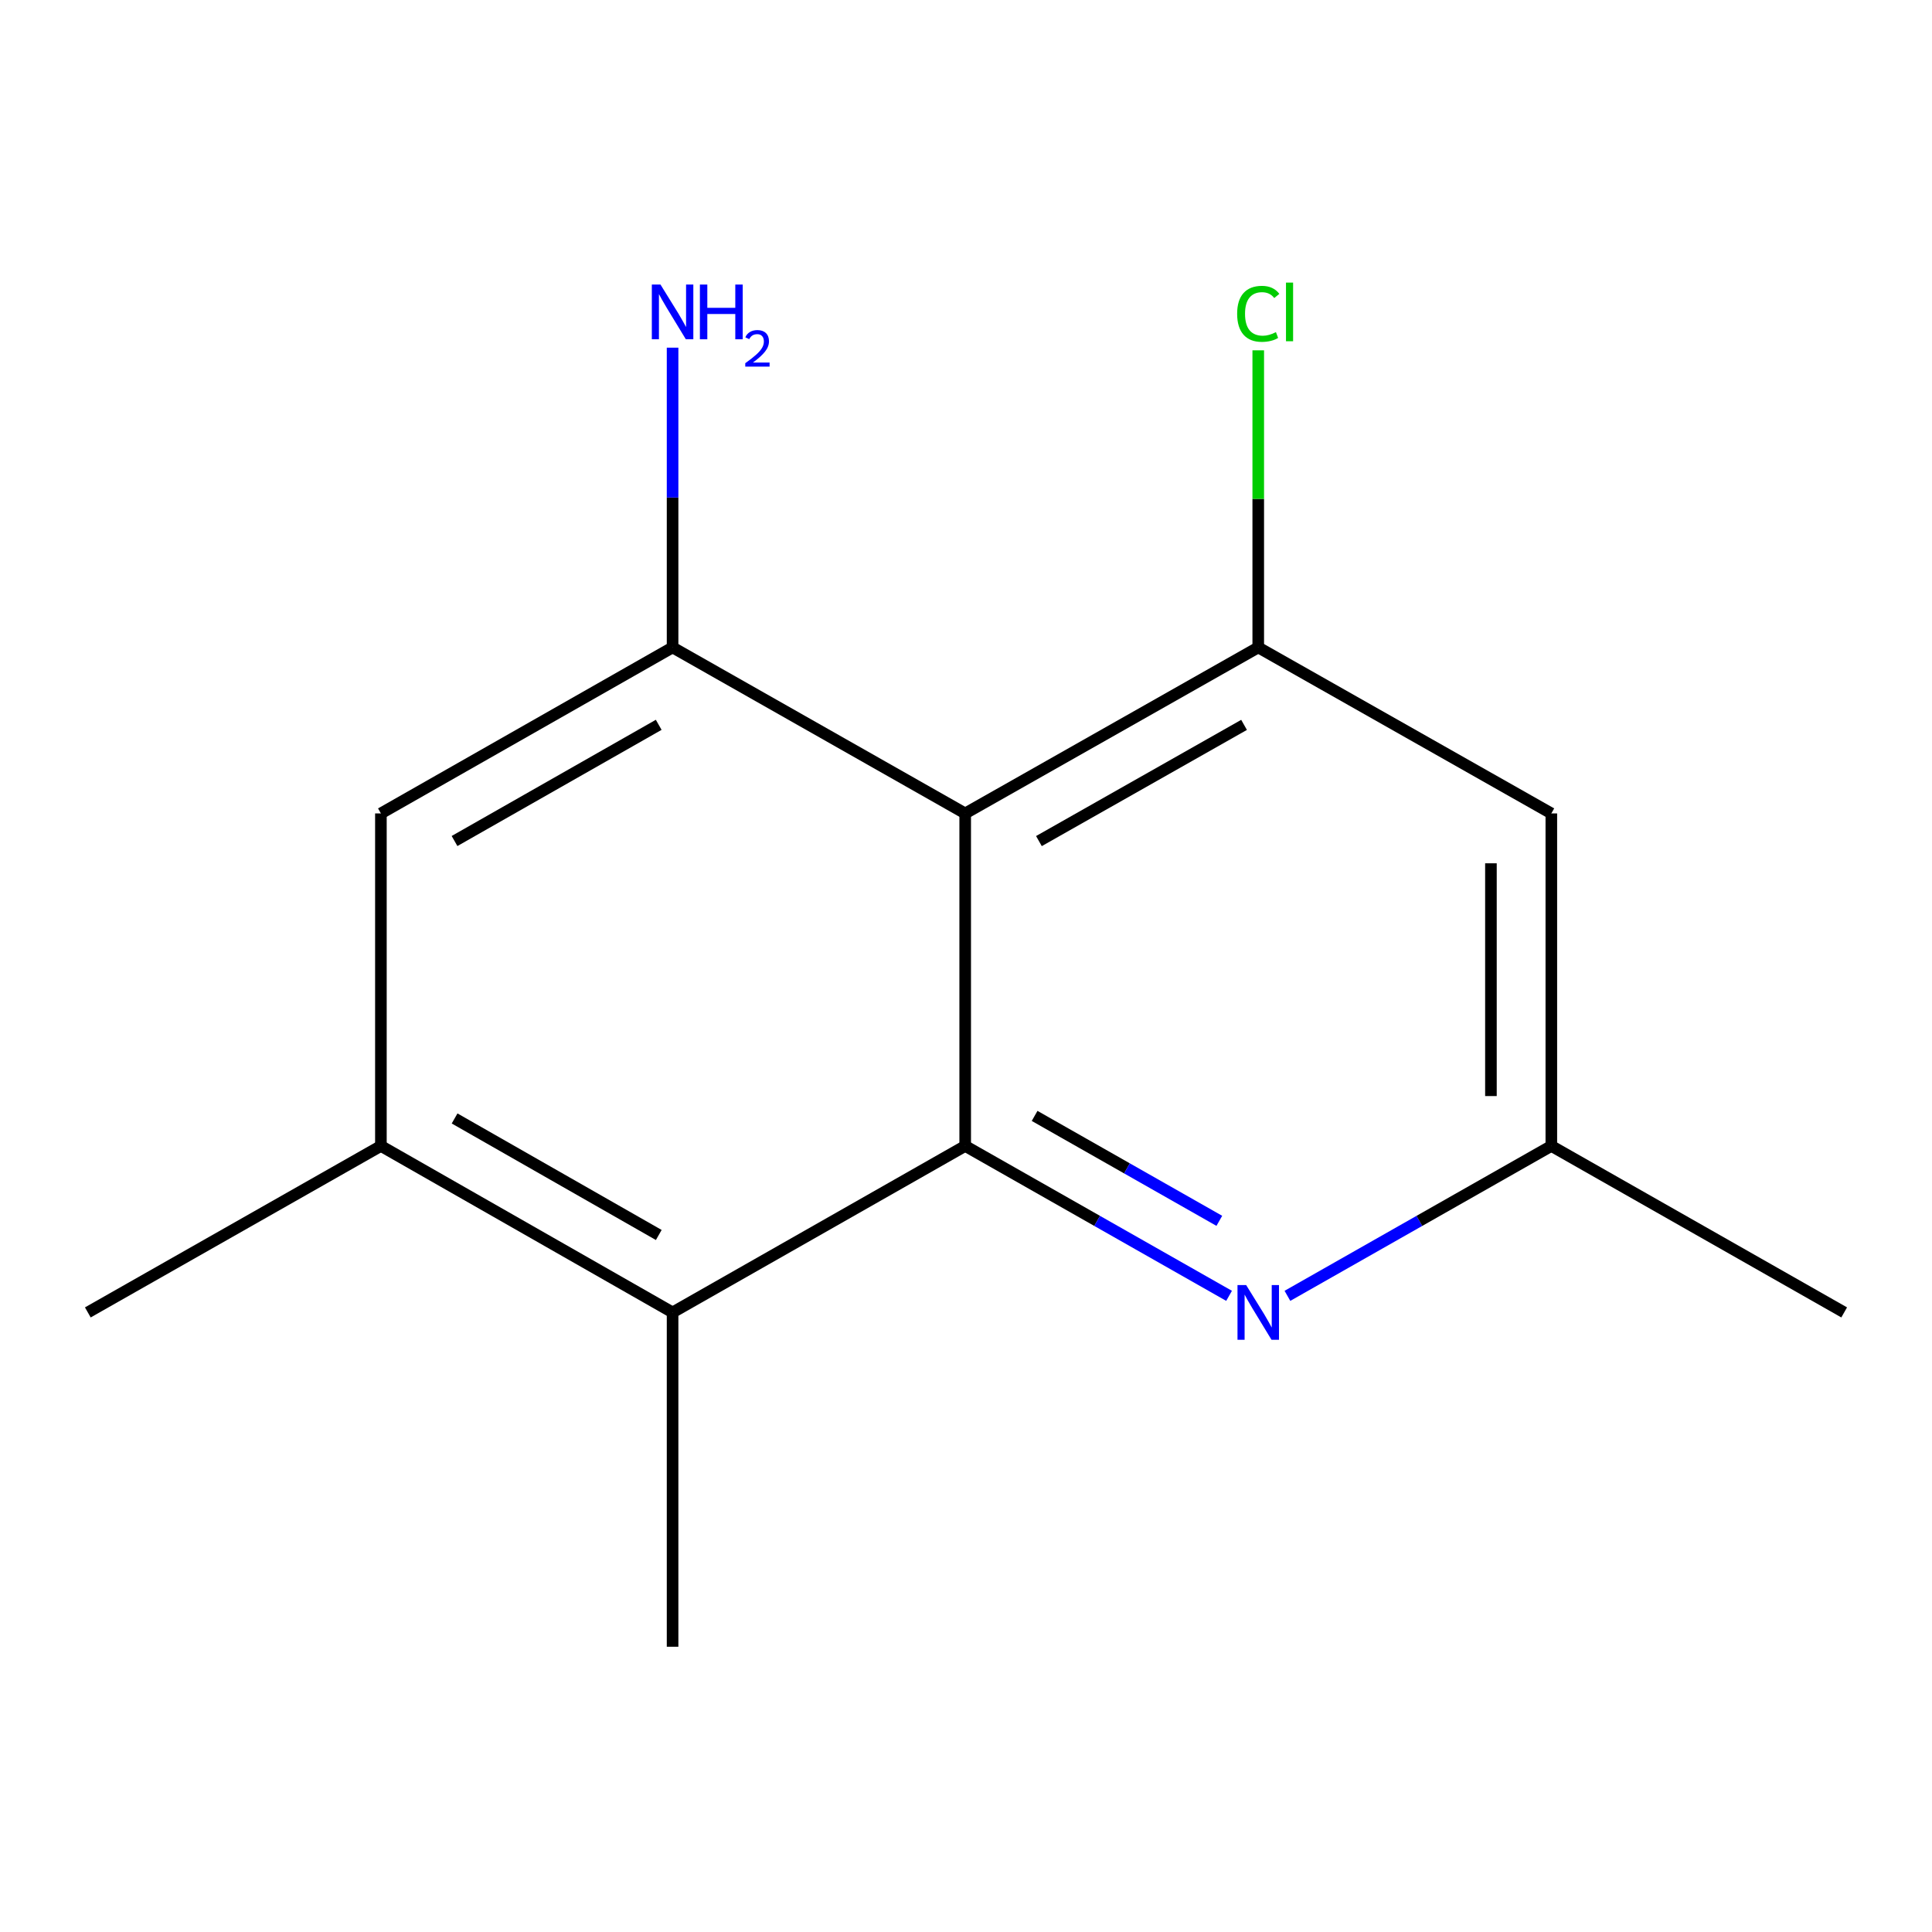 <?xml version='1.0' encoding='iso-8859-1'?>
<svg version='1.1' baseProfile='full'
              xmlns='http://www.w3.org/2000/svg'
                      xmlns:rdkit='http://www.rdkit.org/xml'
                      xmlns:xlink='http://www.w3.org/1999/xlink'
                  xml:space='preserve'
width='1000px' height='1000px' viewBox='0 0 1000 1000'>
<!-- END OF HEADER -->
<rect style='opacity:1.0;fill:#FFFFFF;stroke:none' width='1000' height='1000' x='0' y='0'> </rect>
<path class='bond-0' d='M 499.583,421.028 L 499.583,593.137' style='fill:none;fill-rule:evenodd;stroke:#000000;stroke-width:6px;stroke-linecap:butt;stroke-linejoin:miter;stroke-opacity:1' />
<path class='bond-1' d='M 499.583,421.028 L 651.266,335.104' style='fill:none;fill-rule:evenodd;stroke:#000000;stroke-width:6px;stroke-linecap:butt;stroke-linejoin:miter;stroke-opacity:1' />
<path class='bond-1' d='M 537.745,435.342 L 643.923,375.195' style='fill:none;fill-rule:evenodd;stroke:#000000;stroke-width:6px;stroke-linecap:butt;stroke-linejoin:miter;stroke-opacity:1' />
<path class='bond-2' d='M 499.583,421.028 L 348.126,335.104' style='fill:none;fill-rule:evenodd;stroke:#000000;stroke-width:6px;stroke-linecap:butt;stroke-linejoin:miter;stroke-opacity:1' />
<path class='bond-3' d='M 499.583,593.137 L 567.874,631.931' style='fill:none;fill-rule:evenodd;stroke:#000000;stroke-width:6px;stroke-linecap:butt;stroke-linejoin:miter;stroke-opacity:1' />
<path class='bond-3' d='M 567.874,631.931 L 636.165,670.726' style='fill:none;fill-rule:evenodd;stroke:#0000FF;stroke-width:6px;stroke-linecap:butt;stroke-linejoin:miter;stroke-opacity:1' />
<path class='bond-3' d='M 535.513,577.591 L 583.317,604.747' style='fill:none;fill-rule:evenodd;stroke:#000000;stroke-width:6px;stroke-linecap:butt;stroke-linejoin:miter;stroke-opacity:1' />
<path class='bond-3' d='M 583.317,604.747 L 631.12,631.903' style='fill:none;fill-rule:evenodd;stroke:#0000FF;stroke-width:6px;stroke-linecap:butt;stroke-linejoin:miter;stroke-opacity:1' />
<path class='bond-4' d='M 499.583,593.137 L 348.126,679.304' style='fill:none;fill-rule:evenodd;stroke:#000000;stroke-width:6px;stroke-linecap:butt;stroke-linejoin:miter;stroke-opacity:1' />
<path class='bond-7' d='M 651.266,335.104 L 802.967,421.028' style='fill:none;fill-rule:evenodd;stroke:#000000;stroke-width:6px;stroke-linecap:butt;stroke-linejoin:miter;stroke-opacity:1' />
<path class='bond-10' d='M 651.266,335.104 L 651.266,258.217' style='fill:none;fill-rule:evenodd;stroke:#000000;stroke-width:6px;stroke-linecap:butt;stroke-linejoin:miter;stroke-opacity:1' />
<path class='bond-10' d='M 651.266,258.217 L 651.266,181.33' style='fill:none;fill-rule:evenodd;stroke:#00CC00;stroke-width:6px;stroke-linecap:butt;stroke-linejoin:miter;stroke-opacity:1' />
<path class='bond-6' d='M 348.126,335.104 L 197.155,421.028' style='fill:none;fill-rule:evenodd;stroke:#000000;stroke-width:6px;stroke-linecap:butt;stroke-linejoin:miter;stroke-opacity:1' />
<path class='bond-6' d='M 340.945,375.164 L 235.265,435.311' style='fill:none;fill-rule:evenodd;stroke:#000000;stroke-width:6px;stroke-linecap:butt;stroke-linejoin:miter;stroke-opacity:1' />
<path class='bond-9' d='M 348.126,335.104 L 348.126,257.527' style='fill:none;fill-rule:evenodd;stroke:#000000;stroke-width:6px;stroke-linecap:butt;stroke-linejoin:miter;stroke-opacity:1' />
<path class='bond-9' d='M 348.126,257.527 L 348.126,179.95' style='fill:none;fill-rule:evenodd;stroke:#0000FF;stroke-width:6px;stroke-linecap:butt;stroke-linejoin:miter;stroke-opacity:1' />
<path class='bond-15' d='M 666.368,670.726 L 734.667,631.932' style='fill:none;fill-rule:evenodd;stroke:#0000FF;stroke-width:6px;stroke-linecap:butt;stroke-linejoin:miter;stroke-opacity:1' />
<path class='bond-15' d='M 734.667,631.932 L 802.967,593.137' style='fill:none;fill-rule:evenodd;stroke:#000000;stroke-width:6px;stroke-linecap:butt;stroke-linejoin:miter;stroke-opacity:1' />
<path class='bond-11' d='M 348.126,679.304 L 348.126,852.351' style='fill:none;fill-rule:evenodd;stroke:#000000;stroke-width:6px;stroke-linecap:butt;stroke-linejoin:miter;stroke-opacity:1' />
<path class='bond-14' d='M 348.126,679.304 L 197.155,593.137' style='fill:none;fill-rule:evenodd;stroke:#000000;stroke-width:6px;stroke-linecap:butt;stroke-linejoin:miter;stroke-opacity:1' />
<path class='bond-14' d='M 340.978,639.226 L 235.298,578.909' style='fill:none;fill-rule:evenodd;stroke:#000000;stroke-width:6px;stroke-linecap:butt;stroke-linejoin:miter;stroke-opacity:1' />
<path class='bond-5' d='M 197.155,593.137 L 197.155,421.028' style='fill:none;fill-rule:evenodd;stroke:#000000;stroke-width:6px;stroke-linecap:butt;stroke-linejoin:miter;stroke-opacity:1' />
<path class='bond-12' d='M 197.155,593.137 L 45.455,679.304' style='fill:none;fill-rule:evenodd;stroke:#000000;stroke-width:6px;stroke-linecap:butt;stroke-linejoin:miter;stroke-opacity:1' />
<path class='bond-8' d='M 802.967,421.028 L 802.967,593.137' style='fill:none;fill-rule:evenodd;stroke:#000000;stroke-width:6px;stroke-linecap:butt;stroke-linejoin:miter;stroke-opacity:1' />
<path class='bond-8' d='M 771.703,446.844 L 771.703,567.321' style='fill:none;fill-rule:evenodd;stroke:#000000;stroke-width:6px;stroke-linecap:butt;stroke-linejoin:miter;stroke-opacity:1' />
<path class='bond-13' d='M 802.967,593.137 L 954.545,679.304' style='fill:none;fill-rule:evenodd;stroke:#000000;stroke-width:6px;stroke-linecap:butt;stroke-linejoin:miter;stroke-opacity:1' />
<path  class='atom-4' d='M 645.006 665.144
L 654.286 680.144
Q 655.206 681.624, 656.686 684.304
Q 658.166 686.984, 658.246 687.144
L 658.246 665.144
L 662.006 665.144
L 662.006 693.464
L 658.126 693.464
L 648.166 677.064
Q 647.006 675.144, 645.766 672.944
Q 644.566 670.744, 644.206 670.064
L 644.206 693.464
L 640.526 693.464
L 640.526 665.144
L 645.006 665.144
' fill='#0000FF'/>
<path  class='atom-10' d='M 341.866 147.289
L 351.146 162.289
Q 352.066 163.769, 353.546 166.449
Q 355.026 169.129, 355.106 169.289
L 355.106 147.289
L 358.866 147.289
L 358.866 175.609
L 354.986 175.609
L 345.026 159.209
Q 343.866 157.289, 342.626 155.089
Q 341.426 152.889, 341.066 152.209
L 341.066 175.609
L 337.386 175.609
L 337.386 147.289
L 341.866 147.289
' fill='#0000FF'/>
<path  class='atom-10' d='M 362.266 147.289
L 366.106 147.289
L 366.106 159.329
L 380.586 159.329
L 380.586 147.289
L 384.426 147.289
L 384.426 175.609
L 380.586 175.609
L 380.586 162.529
L 366.106 162.529
L 366.106 175.609
L 362.266 175.609
L 362.266 147.289
' fill='#0000FF'/>
<path  class='atom-10' d='M 385.799 174.615
Q 386.485 172.847, 388.122 171.87
Q 389.759 170.867, 392.029 170.867
Q 394.854 170.867, 396.438 172.398
Q 398.022 173.929, 398.022 176.648
Q 398.022 179.42, 395.963 182.007
Q 393.93 184.595, 389.706 187.657
L 398.339 187.657
L 398.339 189.769
L 385.746 189.769
L 385.746 188
Q 389.231 185.519, 391.29 183.671
Q 393.375 181.823, 394.379 180.159
Q 395.382 178.496, 395.382 176.78
Q 395.382 174.985, 394.484 173.982
Q 393.587 172.979, 392.029 172.979
Q 390.524 172.979, 389.521 173.586
Q 388.518 174.193, 387.805 175.539
L 385.799 174.615
' fill='#0000FF'/>
<path  class='atom-11' d='M 640.346 162.429
Q 640.346 155.389, 643.626 151.709
Q 646.946 147.989, 653.226 147.989
Q 659.066 147.989, 662.186 152.109
L 659.546 154.269
Q 657.266 151.269, 653.226 151.269
Q 648.946 151.269, 646.666 154.149
Q 644.426 156.989, 644.426 162.429
Q 644.426 168.029, 646.746 170.909
Q 649.106 173.789, 653.666 173.789
Q 656.786 173.789, 660.426 171.909
L 661.546 174.909
Q 660.066 175.869, 657.826 176.429
Q 655.586 176.989, 653.106 176.989
Q 646.946 176.989, 643.626 173.229
Q 640.346 169.469, 640.346 162.429
' fill='#00CC00'/>
<path  class='atom-11' d='M 665.626 146.269
L 669.306 146.269
L 669.306 176.629
L 665.626 176.629
L 665.626 146.269
' fill='#00CC00'/>
</svg>
